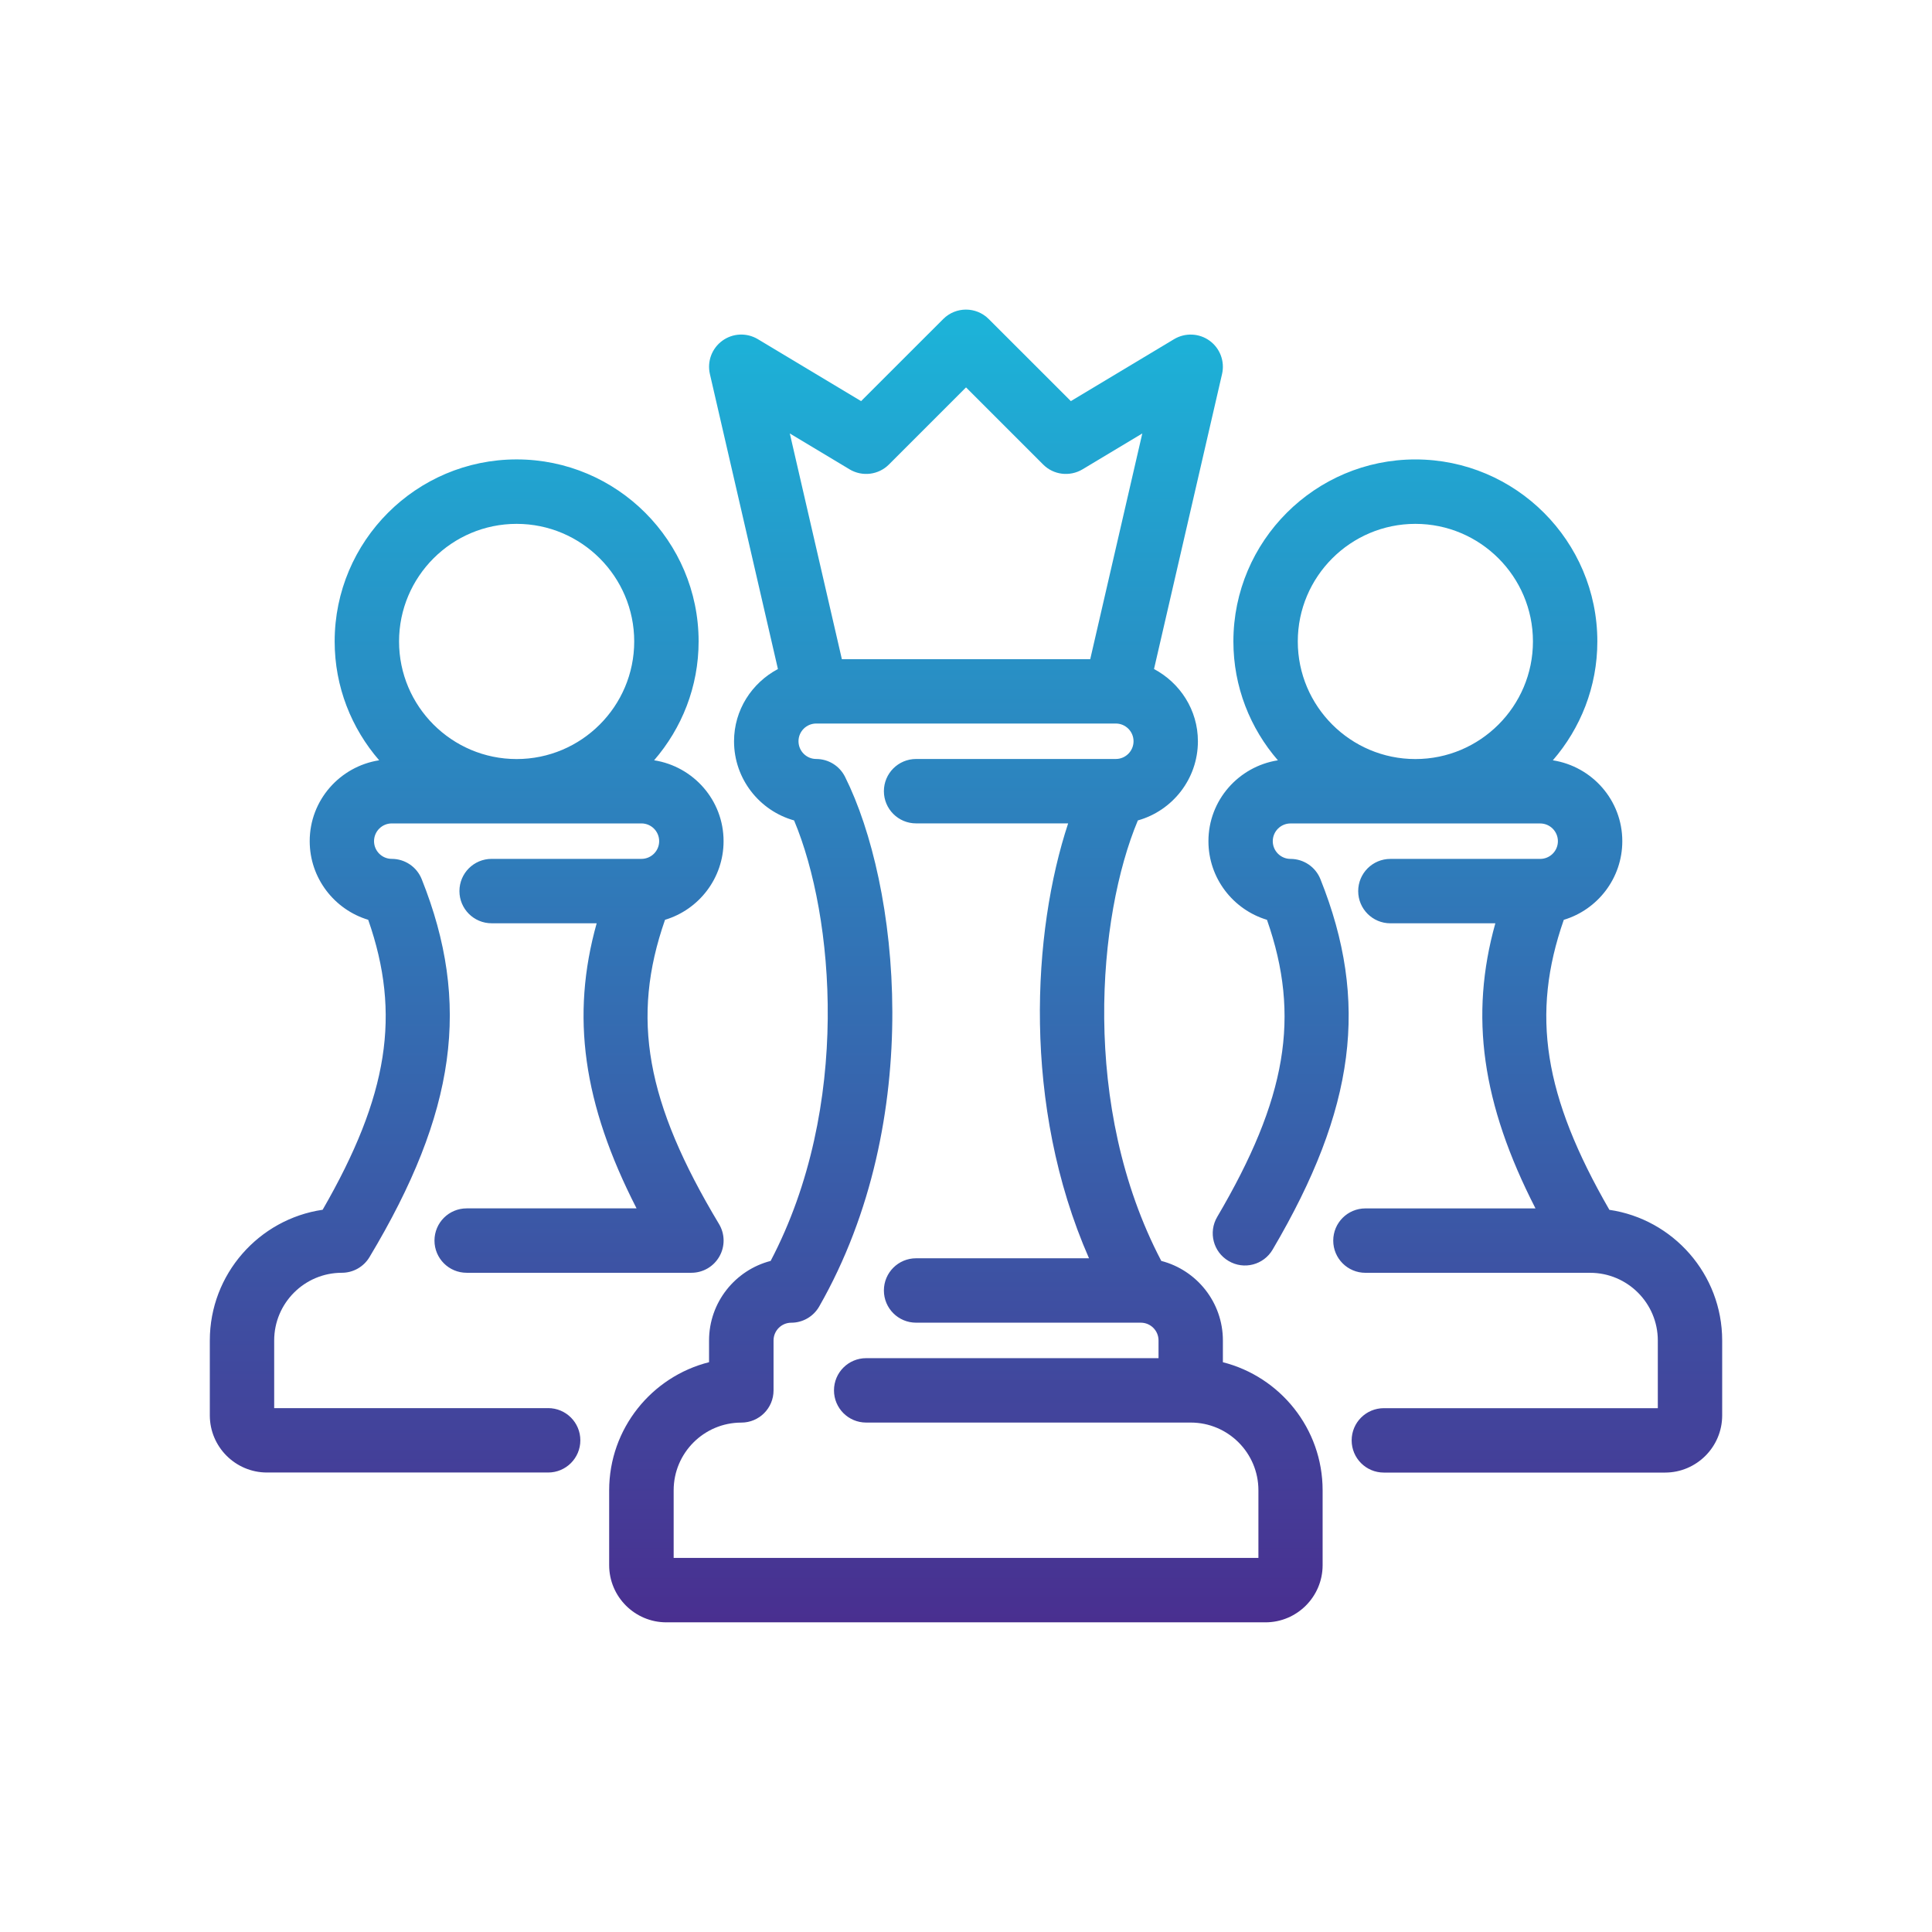 <?xml version="1.0" encoding="UTF-8"?>
<svg xmlns="http://www.w3.org/2000/svg" xmlns:xlink="http://www.w3.org/1999/xlink" id="Layer_1" viewBox="0 0 60 60">
  <defs>
    <style>.cls-1{fill:url(#linear-gradient);stroke-width:0px;}</style>
    <linearGradient id="linear-gradient" x1="30" y1="50.383" x2="30" y2="9.617" gradientUnits="userSpaceOnUse">
      <stop offset="0" stop-color="#492f90"></stop>
      <stop offset="1" stop-color="#1cb4d9"></stop>
    </linearGradient>
  </defs>
  <path class="cls-1" d="M49.98,37.571c-2.039-3.537-2.441-6.071-1.415-9.005,1.05-.315,1.817-1.291,1.817-2.443,0-1.272-.938-2.32-2.157-2.511.858-.991,1.382-2.28,1.382-3.692,0-3.116-2.535-5.652-5.651-5.652s-5.652,2.536-5.652,5.652c0,1.411.523,2.7,1.382,3.692-1.219.191-2.157,1.239-2.157,2.511,0,1.152.768,2.127,1.818,2.443,1.053,3.004.608,5.565-1.546,9.227-.28.476-.122,1.089.354,1.368.477.284,1.089.122,1.368-.354,2.574-4.371,3.004-7.704,1.484-11.504-.152-.38-.52-.629-.929-.629-.304,0-.551-.247-.551-.55s.247-.551.551-.551h7.753c.304,0,.551.247.551.551s-.247.55-.551.55h-4.651c-.553,0-1,.448-1,1s.447,1,1,1h3.259c-.805,2.878-.419,5.603,1.247,8.854h-5.281c-.553,0-1,.447-1,1s.447,1,1,1h6.978c1.159,0,2.102.942,2.102,2.102v2.102h-8.508c-.553,0-1,.447-1,1s.447,1,1,1h8.732c.979,0,1.775-.797,1.775-1.775v-2.326c0-2.059-1.524-3.769-3.504-4.059ZM43.956,16.269c2.014,0,3.651,1.638,3.651,3.652s-1.638,3.652-3.651,3.652-3.652-1.638-3.652-3.652,1.639-3.652,3.652-3.652ZM17.023,43.731h-8.508v-2.102c0-1.159.942-2.102,2.102-2.102.352,0,.677-.185.857-.485,2.692-4.486,3.162-7.888,1.622-11.74-.152-.38-.52-.629-.929-.629-.304,0-.551-.247-.551-.55s.247-.551.551-.551h7.753c.304,0,.551.247.551.551s-.247.55-.551.55h-4.652c-.553,0-1,.448-1,1s.447,1,1,1h3.262c-.806,2.878-.428,5.601,1.239,8.854h-5.276c-.553,0-1,.447-1,1s.447,1,1,1h6.979c.36,0,.692-.193.87-.508.178-.313.173-.698-.013-1.007-2.264-3.771-2.744-6.394-1.676-9.447,1.051-.315,1.818-1.291,1.818-2.443,0-1.272-.938-2.32-2.157-2.511.858-.992,1.382-2.28,1.382-3.692,0-3.116-2.535-5.652-5.652-5.652s-5.651,2.536-5.651,5.652c0,1.411.523,2.7,1.382,3.692-1.219.191-2.157,1.239-2.157,2.511,0,1.152.768,2.127,1.817,2.443,1.026,2.934.624,5.468-1.415,9.005-1.979.29-3.504,2-3.504,4.059v2.326c0,.979.797,1.775,1.775,1.775h8.732c.553,0,1-.447,1-1s-.447-1-1-1ZM16.044,16.269c2.014,0,3.652,1.638,3.652,3.652s-1.639,3.652-3.652,3.652-3.651-1.638-3.651-3.652,1.638-3.652,3.651-3.652ZM37.978,42.304v-.674c0-1.187-.814-2.187-1.913-2.471-2.512-4.786-1.973-10.715-.728-13.68,1.074-.3,1.865-1.288,1.865-2.458,0-.976-.557-1.815-1.363-2.244l2.113-9.162c.09-.391-.062-.798-.387-1.034-.324-.235-.758-.254-1.103-.048l-3.206,1.924-2.55-2.549c-.391-.391-1.023-.391-1.414,0l-2.55,2.549-3.206-1.924c-.346-.207-.778-.188-1.103.048s-.477.643-.387,1.034l2.113,9.162c-.807.429-1.363,1.268-1.363,2.244,0,1.169.791,2.158,1.865,2.458,1.245,2.965,1.784,8.894-.728,13.68-1.099.284-1.913,1.284-1.913,2.471v.674c-1.78.448-3.102,2.062-3.102,3.979v2.325c0,.979.797,1.775,1.775,1.775h18.607c.979,0,1.775-.797,1.775-1.775v-2.325c0-1.917-1.321-3.53-3.102-3.979ZM26.384,14.576c.394.235.897.175,1.222-.15l2.395-2.395,2.395,2.395c.323.325.827.385,1.222.15l1.857-1.115-1.617,7.011h-7.713l-1.617-7.011,1.857,1.115ZM39.079,48.383h-18.158v-2.101c0-1.159.942-2.102,2.102-2.102.553,0,1-.447,1-1v-1.551c0-.304.247-.551.55-.551.358,0,.69-.192.868-.504,3.321-5.811,2.468-13.117.802-16.45-.17-.339-.516-.553-.895-.553-.303,0-.55-.247-.55-.551s.247-.55.55-.55h9.305c.303,0,.55.247.55.55s-.247.551-.55.551h-6.203c-.553,0-1,.448-1,1s.447,1,1,1h4.722c-1.11,3.356-1.439,8.752.648,13.506h-5.37c-.553,0-1,.447-1,1s.447,1,1,1h6.979c.303,0,.55.247.55.551v.551h-9.079c-.553,0-1,.447-1,1s.447,1,1,1h10.079c1.159,0,2.102.942,2.102,2.102v2.101Z"></path>
</svg>
